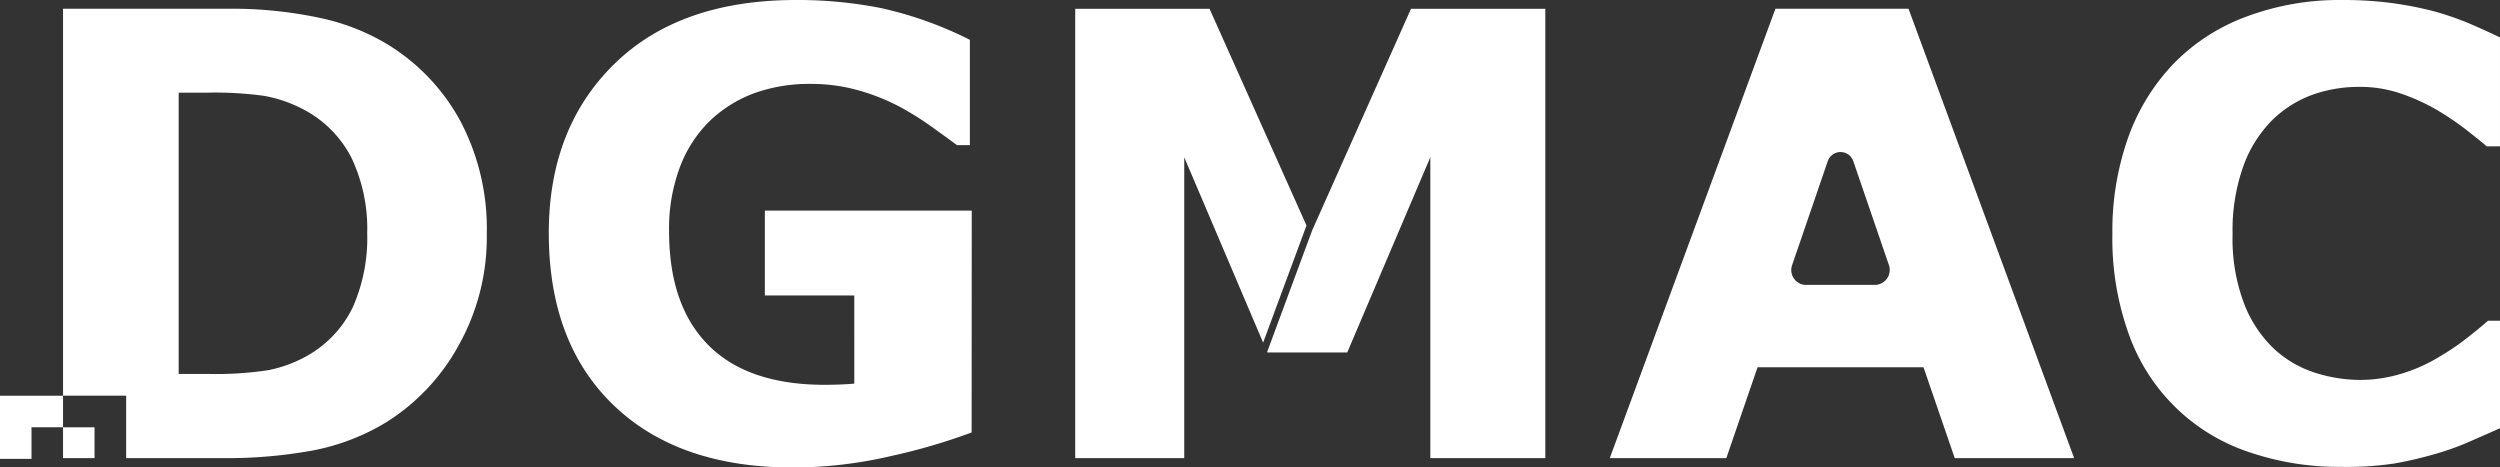<svg xmlns="http://www.w3.org/2000/svg" width="174.491" height="32.628" viewBox="0 0 174.491 32.628">
  <rect x="0" y="0" width="174.491" height="32.628" fill="#333333" stroke="none"/>
  <g id="logo-wh" transform="translate(87.245 16.314)">
    <g id="グループ_75" data-name="グループ 75" transform="translate(-87.246 -16.314)">
      <path id="パス_52" data-name="パス 52" d="M141.522,30.185a42.247,42.247,0,0,1-5.57,1.633,30.3,30.3,0,0,1-6.916.811q-7.987,0-12.507-4.35t-4.519-12.017q0-7.309,4.561-11.785T129.289,0a30,30,0,0,1,5.885.559A26.273,26.273,0,0,1,141.4,2.781v7.351h-.9q-.589-.442-1.724-1.253a20.926,20.926,0,0,0-2.186-1.38,14.36,14.36,0,0,0-2.848-1.158,12.076,12.076,0,0,0-3.458-.485,11.359,11.359,0,0,0-3.889.632,9.013,9.013,0,0,0-3.132,1.938,8.838,8.838,0,0,0-2.091,3.212,12.208,12.208,0,0,0-.767,4.5q0,5.2,2.754,7.962t8.135,2.759q.462,0,1.019-.021t1.02-.063V20.622h-6.243V14.7h14.44Z" transform="translate(-73.705)" fill="#fff"/>
      <path id="パス_53" data-name="パス 53" d="M360.961,33.148h-8.335l-2.18-6.34H338.863l-2.18,6.34h-8.134L340.11,1.783H349.4Zm-12.93-13.474-2.485-7.251a.942.942,0,0,0-1.784,0l-2.489,7.26a1.036,1.036,0,0,0,.978,1.374h4.794A1.043,1.043,0,0,0,348.031,19.674Z" transform="translate(-216.191 -1.172)" fill="#fff"/>
      <path id="パス_54" data-name="パス 54" d="M447.106,32.586a19.409,19.409,0,0,1-6.443-1.032,13.362,13.362,0,0,1-8.366-8.173,19.7,19.7,0,0,1-1.167-7.056,19.493,19.493,0,0,1,1.115-6.762,14.458,14.458,0,0,1,3.237-5.2,13.725,13.725,0,0,1,5.055-3.223A18.528,18.528,0,0,1,447.127,0a26,26,0,0,1,3.563.221,24.739,24.739,0,0,1,2.932.58,20.858,20.858,0,0,1,2.554.895q1.146.5,2.007.917v7.6h-.925q-.589-.5-1.482-1.194a19.656,19.656,0,0,0-2.028-1.363,14.045,14.045,0,0,0-2.5-1.132,8.83,8.83,0,0,0-2.879-.461,9.74,9.74,0,0,0-3.237.536,7.87,7.87,0,0,0-2.837,1.777,8.721,8.721,0,0,0-2.008,3.174,13.275,13.275,0,0,0-.767,4.793,12.736,12.736,0,0,0,.83,4.919,8.57,8.57,0,0,0,2.091,3.111,7.649,7.649,0,0,0,2.859,1.65,10.363,10.363,0,0,0,3.111.494,9.9,9.9,0,0,0,2.911-.44,11.282,11.282,0,0,0,2.659-1.195,17.579,17.579,0,0,0,1.913-1.3q.883-.692,1.45-1.195h.841v7.5q-1.177.526-2.249.99a18.411,18.411,0,0,1-2.249.8,26.986,26.986,0,0,1-2.88.674A22.95,22.95,0,0,1,447.106,32.586Z" transform="translate(-283.692)" fill="#fff"/>
      <g id="グループ_73" data-name="グループ 73" transform="translate(0 0.611)">
        <path id="パス_55" data-name="パス 55" d="M40.584,9.587a14.229,14.229,0,0,0-5.1-5.34,15.326,15.326,0,0,0-4.666-1.822,29.608,29.608,0,0,0-6.6-.642H12.87V28.789h4.406v4.358h6.629a33.343,33.343,0,0,0,6.474-.548A15.456,15.456,0,0,0,35.4,30.662a14.58,14.58,0,0,0,5.045-5.319,15.429,15.429,0,0,0,2-7.846A16.073,16.073,0,0,0,40.584,9.587ZM33.07,22.668a7.782,7.782,0,0,1-3.237,3.381,9.193,9.193,0,0,1-2.627.958,24.181,24.181,0,0,1-4.225.264H20.941V7.638H22.98a25.219,25.219,0,0,1,3.9.221,9.263,9.263,0,0,1,2.533.832,7.862,7.862,0,0,1,3.563,3.444,11.527,11.527,0,0,1,1.124,5.3A11.913,11.913,0,0,1,33.07,22.668Z" transform="translate(-8.469 -1.783)" fill="#fff"/>
        <path id="パス_56" data-name="パス 56" d="M4.4,82.8V80.6H0v4.406H2.2V82.8Z" transform="translate(0 -53.589)" fill="#fff"/>
        <rect id="長方形_87" data-name="長方形 87" width="2.198" height="2.15" transform="translate(4.401 29.214)" fill="#fff"/>
      </g>
      <g id="グループ_74" data-name="グループ 74" transform="translate(75.048 0.612)">
        <path id="パス_57" data-name="パス 57" d="M242.887,1.787l-6.9,15.47-3.139,8.482.017.038h5.571l5.8-13.626v21h8.026V1.787Zm-14.062,0h-9.374V33.152h7.609v-21l5.506,12.937,3.027-8.174Z" transform="translate(-219.451 -1.787)" fill="#fff"/>
      </g>
    </g>
  </g>
</svg>
